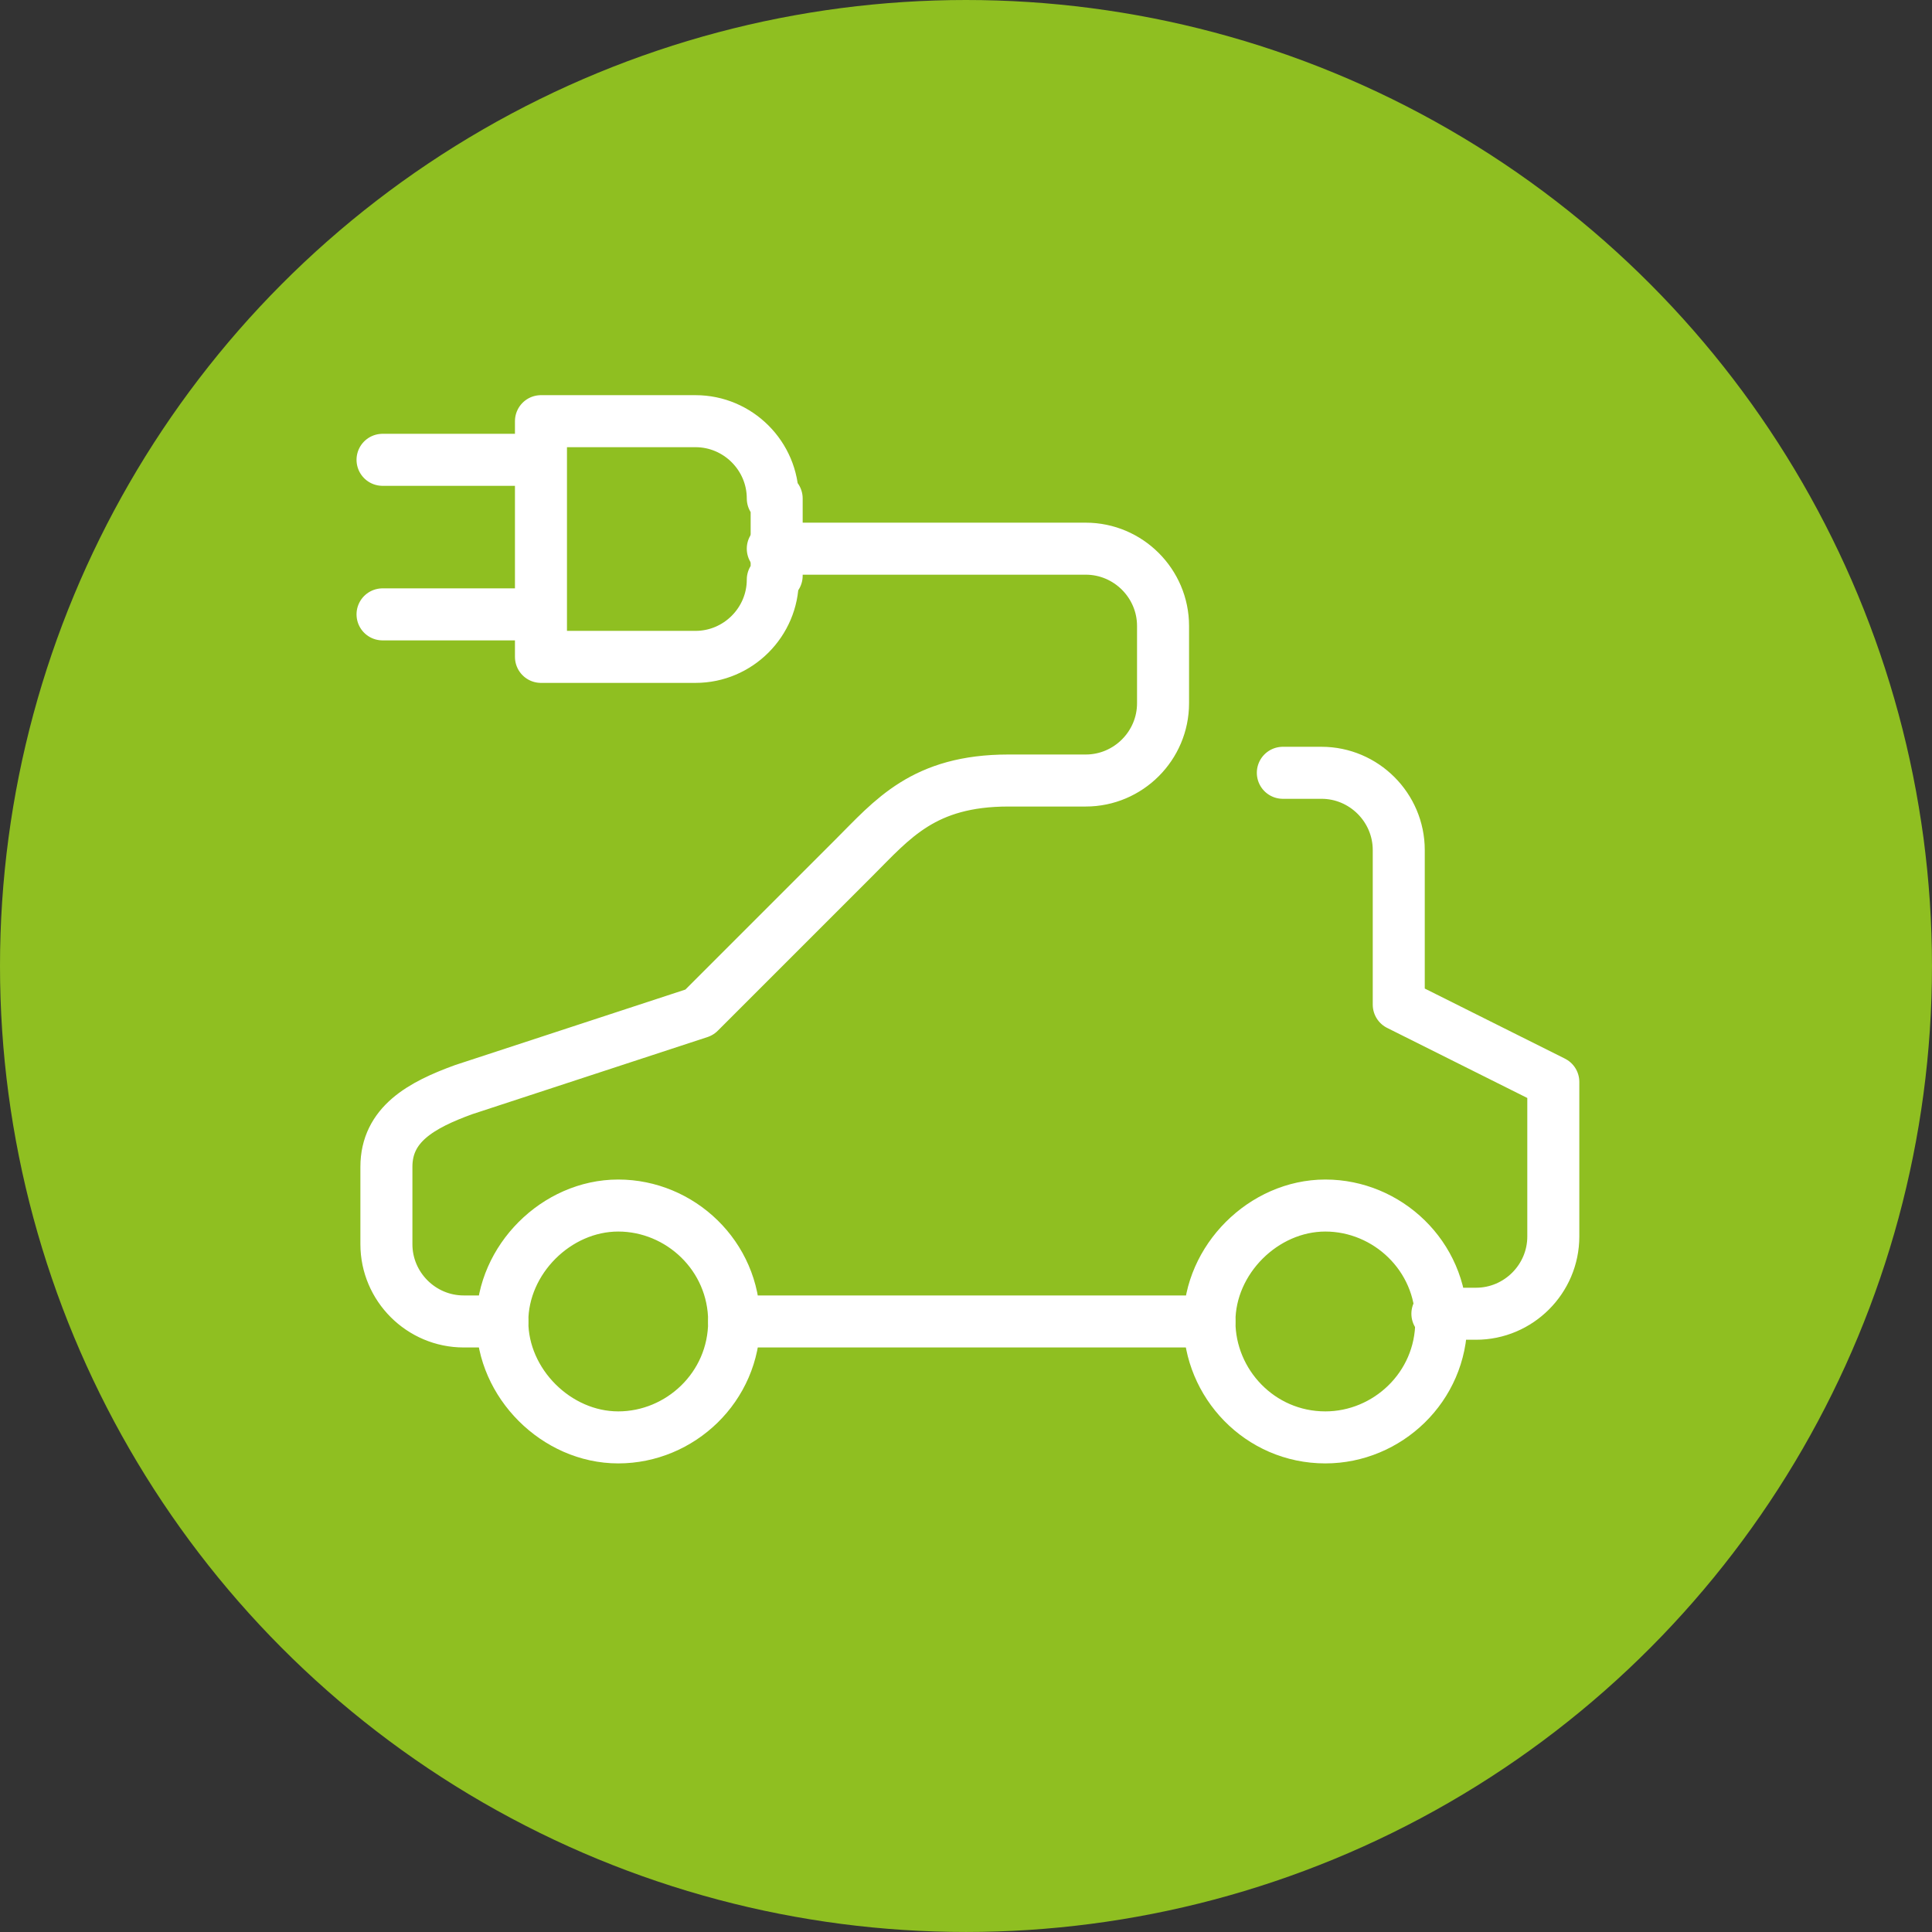 <?xml version="1.0" encoding="UTF-8"?>
<svg xmlns="http://www.w3.org/2000/svg" id="Ebene_1" data-name="Ebene 1" viewBox="0 0 928.53 928.53">
  <rect x="0" y="0" width="928.53" height="928.53" fill="#333333" stroke="none"/>
  <defs>
    <style>
      .cls-1 {
        stroke-linejoin: round;
      }

      .cls-1, .cls-2 {
        fill: none;
        stroke: #fff;
        stroke-linecap: round;
        stroke-width: 25px;
      }

      .cls-3 {
        fill: #8fbf21;
        stroke-width: 0px;
      }

      .cls-2 {
        stroke-miterlimit: 10;
      }
    </style>
  </defs>
  <g id="Ebene_2" data-name="Ebene 2">
    <circle class="cls-3" cx="464.26" cy="464.26" r="464.26"></circle>
  </g>
  <g>
    <path class="cls-1" d="m692.68,635.11c0,31.57-26,55.71-55.71,55.71-31.57,0-55.71-26-55.71-55.71m-228.42,0c0,31.57-26,55.71-55.71,55.71s-55.71-26-55.71-55.71"></path>
    <path class="cls-2" d="m183.85,220.99h74.28m-74.28,74.28h74.28m1.86,20.43v-113.28m0,0h74.28m-74.28,113.28h74.28m39-39v-37.14m-39-37.14c20.43,0,37.14,16.71,37.14,37.14m-37.14,76.14c20.43,0,37.14-16.71,37.14-37.14"></path>
    <path class="cls-1" d="m616.54,371.41h18.57c20.43,0,37.14,16.71,37.14,37.14v74.28l74.28,37.14v74.28c0,20.43-16.71,37.14-37.14,37.14h-18.57m1.86,3.71c0-31.57-26-55.71-55.71-55.71s-55.71,26-55.71,55.71m-1.86,0h-226.56m0,0c0-31.57-26-55.71-55.71-55.71s-55.71,26-55.71,55.71m0,0h-18.57c-20.43,0-37.14-16.71-37.14-37.14v-37.14c0-20.43,16.71-29.71,37.14-37.14l113.28-37.14,74.28-74.28c18.57-18.57,33.43-37.14,74.28-37.14h37.14c20.43,0,37.14-16.71,37.14-37.14v-37.14c0-20.43-16.71-37.14-37.14-37.14h-150.42"></path>
  </g>
</svg>
